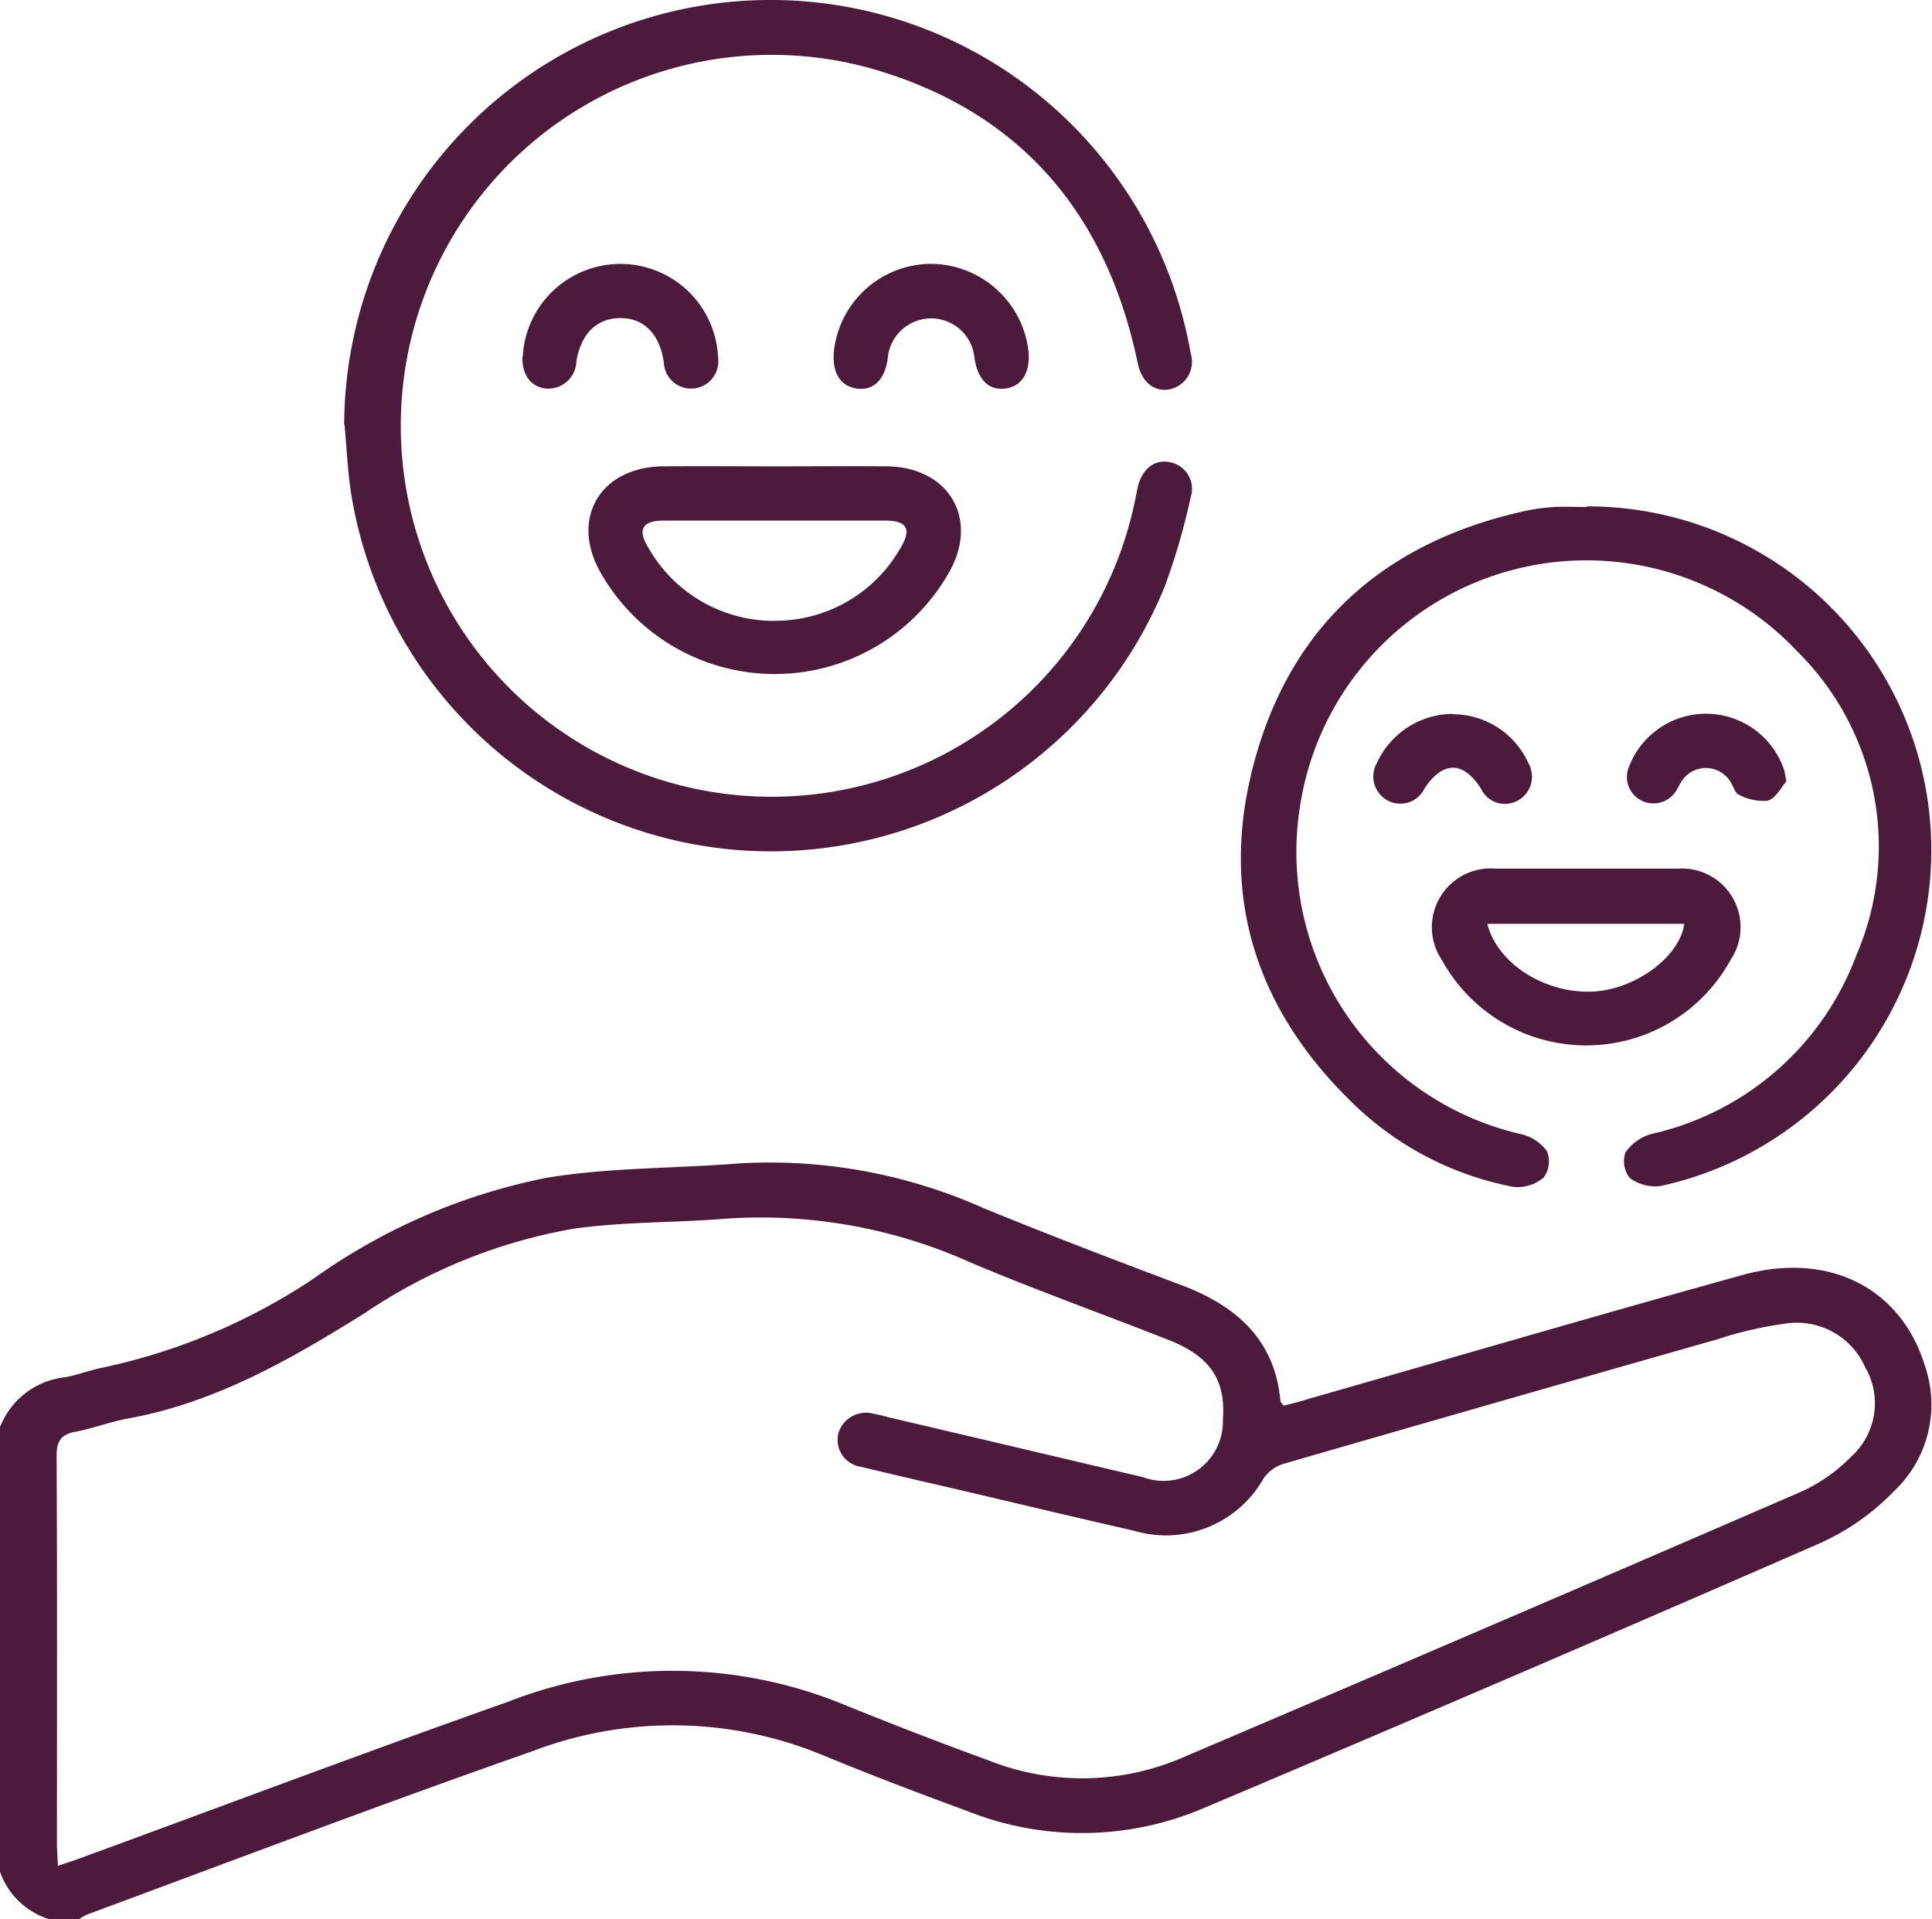 <svg xmlns="http://www.w3.org/2000/svg" width="88.76" height="88.158" viewBox="0 0 88.76 88.158">
  <g id="join_our_team_icons_-05" data-name="join our team icons_-05" transform="translate(-17.058 -20.849)">
    <path id="Path_2836" data-name="Path 2836" d="M19.834,82.538a3.62,3.62,0,0,1,2.97-2.252c.566-.1,1.1-.311,1.668-.43a27.909,27.909,0,0,0,9.751-4.1A27.673,27.673,0,0,1,44.891,71.13c2.908-.489,5.909-.43,8.863-.667A24.09,24.09,0,0,1,65.02,72.523c3,1.23,6.031,2.385,9.062,3.526,2.572.963,4.317,2.548,4.561,5.333,0,.044.061.089.153.207.352-.089.735-.178,1.1-.3,6.659-1.9,13.3-3.852,19.976-5.7,3.965-1.1,7.271.593,8.373,4.148a5.47,5.47,0,0,1-1.439,5.807,10.96,10.96,0,0,1-3.322,2.341q-14.144,6.178-28.364,12.193a14.238,14.238,0,0,1-10.868.133c-2.265-.83-4.516-1.689-6.735-2.607a18.051,18.051,0,0,0-13.256-.133c-6.858,2.4-13.639,4.978-20.45,7.5a2.182,2.182,0,0,0-.352.207H22.068A3.487,3.487,0,0,1,19.818,103V82.538Zm2.648,20.193c.459-.163.719-.237.995-.341,6.551-2.4,13.072-4.859,19.654-7.185a20.769,20.769,0,0,1,15.276.044q3.375,1.378,6.827,2.637a11.654,11.654,0,0,0,8.847-.1q14.236-6.067,28.44-12.222a7.6,7.6,0,0,0,2.357-1.644,3.3,3.3,0,0,0,.628-4.1,3.43,3.43,0,0,0-3.658-2,17.282,17.282,0,0,0-3.092.711q-9.988,2.844-19.976,5.733a1.729,1.729,0,0,0-.9.652,5.158,5.158,0,0,1-5.985,2.415c-2.419-.548-4.822-1.126-7.225-1.689-1.76-.415-3.536-.815-5.3-1.244a1.25,1.25,0,0,1-1.026-1.57,1.326,1.326,0,0,1,1.638-.859c.26.044.505.119.75.178,3.857.9,7.73,1.822,11.587,2.726A2.727,2.727,0,0,0,76,82.227c.138-1.822-.582-2.9-2.5-3.659-3.015-1.185-6.077-2.282-9.062-3.541A23.527,23.527,0,0,0,53.172,73c-2.357.193-4.745.133-7.072.474a24.709,24.709,0,0,0-9.506,3.852c-3.413,2.133-6.858,4.119-10.914,4.859-.811.148-1.607.459-2.419.607-.658.133-.842.444-.842,1.1.031,5.956.015,11.9.015,17.852,0,.3.031.593.046,1.037Z" transform="translate(-2.76 3.833)" fill="#4c1a3a"/>
    <path id="Path_2837" data-name="Path 2837" d="M33.817,39.358a19.59,19.59,0,0,1,38.889-3.283,1.293,1.293,0,0,1-.953,1.656c-.7.147-1.3-.322-1.48-1.2-1.451-6.992-5.526-11.683-12.43-13.588A17.041,17.041,0,1,0,70.155,42.817c.044-.191.073-.381.117-.572.191-.865.792-1.319,1.51-1.158a1.248,1.248,0,0,1,.923,1.612,30.2,30.2,0,0,1-1.2,4.119,19.534,19.534,0,0,1-37.335-4.1c-.191-1.114-.235-2.257-.337-3.371Z" transform="translate(-0.947 1)" fill="#4c1a3a"/>
    <path id="Path_2838" data-name="Path 2838" d="M88.947,41.952a15.791,15.791,0,0,1,3.4,31.222,1.941,1.941,0,0,1-1.407-.366,1.218,1.218,0,0,1-.205-1.173,2.139,2.139,0,0,1,1.187-.85,13.11,13.11,0,0,0,9.425-8.223,12.6,12.6,0,0,0-2.682-13.911,13.312,13.312,0,0,0-22.9,7.2A13.3,13.3,0,0,0,85.972,70.8a2.028,2.028,0,0,1,1.158.777,1.252,1.252,0,0,1-.147,1.2,1.842,1.842,0,0,1-1.378.44A14.433,14.433,0,0,1,78.452,69.6c-4.705-4.412-6.464-9.821-4.735-16.036,1.73-6.244,6.025-9.982,12.357-11.39a8.841,8.841,0,0,1,1.393-.191c.5-.029,1,0,1.5,0Z" transform="translate(1 2.159)" fill="#4c1a3a"/>
    <path id="Path_2839" data-name="Path 2839" d="M53.43,40.5c1.715,0,3.43-.015,5.145,0,2.873.029,4.28,2.448,2.829,4.925a9.2,9.2,0,0,1-15.919.059c-1.51-2.521-.117-4.955,2.814-4.984,1.715-.015,3.43,0,5.145,0Zm0,7.095a6.616,6.616,0,0,0,5.79-3.371c.5-.836.279-1.231-.7-1.231H48.329c-.982,0-1.217.4-.718,1.231A6.647,6.647,0,0,0,53.445,47.6Z" transform="translate(-0.776 1.772)" fill="#4c1a3a"/>
    <path id="Path_2840" data-name="Path 2840" d="M88.918,58.341H93.14a2.694,2.694,0,0,1,2.433,4.178,7.564,7.564,0,0,1-13.266.029,2.7,2.7,0,0,1,2.463-4.207Zm-4.529,2.536c.469,1.862,2.712,3.24,4.911,3.108,1.92-.117,3.943-1.612,4.134-3.108Z" transform="translate(1 2.412)" fill="#4c1a3a"/>
    <path id="Path_2841" data-name="Path 2841" d="M42.07,36.221a4.491,4.491,0,0,1,8.971.044,1.253,1.253,0,1,1-2.492.22c-.191-1.29-.909-2.023-1.994-2.023s-1.818.718-2.023,1.994A1.291,1.291,0,0,1,43.154,37.7c-.718-.073-1.129-.63-1.1-1.481Z" transform="translate(-0.994 1)" fill="#4c1a3a"/>
    <path id="Path_2842" data-name="Path 2842" d="M60.319,31.97a4.539,4.539,0,0,1,4.471,3.987c.1,1-.308,1.656-1.085,1.744-.748.088-1.246-.425-1.393-1.393a2,2,0,0,0-3.987.015c-.132.967-.66,1.481-1.407,1.378s-1.143-.689-1.07-1.671a4.508,4.508,0,0,1,4.485-4.06Z" transform="translate(-0.483 1)" fill="#4c1a3a"/>
    <path id="Path_2843" data-name="Path 2843" d="M83.45,51.554a3.816,3.816,0,0,1,3.474,2.257,1.251,1.251,0,0,1-.5,1.715,1.219,1.219,0,0,1-1.686-.557c-.806-1.275-1.759-1.275-2.595,0a1.229,1.229,0,0,1-1.7.542,1.251,1.251,0,0,1-.484-1.715,3.853,3.853,0,0,1,3.489-2.257Z" transform="translate(0.356 2.106)" fill="#4c1a3a"/>
    <path id="Path_2844" data-name="Path 2844" d="M98.124,54.647c-.22.235-.469.762-.85.88a2.39,2.39,0,0,1-1.334-.279c-.161-.059-.235-.352-.352-.542a1.324,1.324,0,0,0-2.316,0c-.088.132-.147.293-.249.425a1.221,1.221,0,0,1-2.184-1,3.786,3.786,0,0,1,7.2.029c.015.088.029.161.088.484Z" transform="translate(1 2.106)" fill="#4c1a3a"/>
  </g>
</svg>
